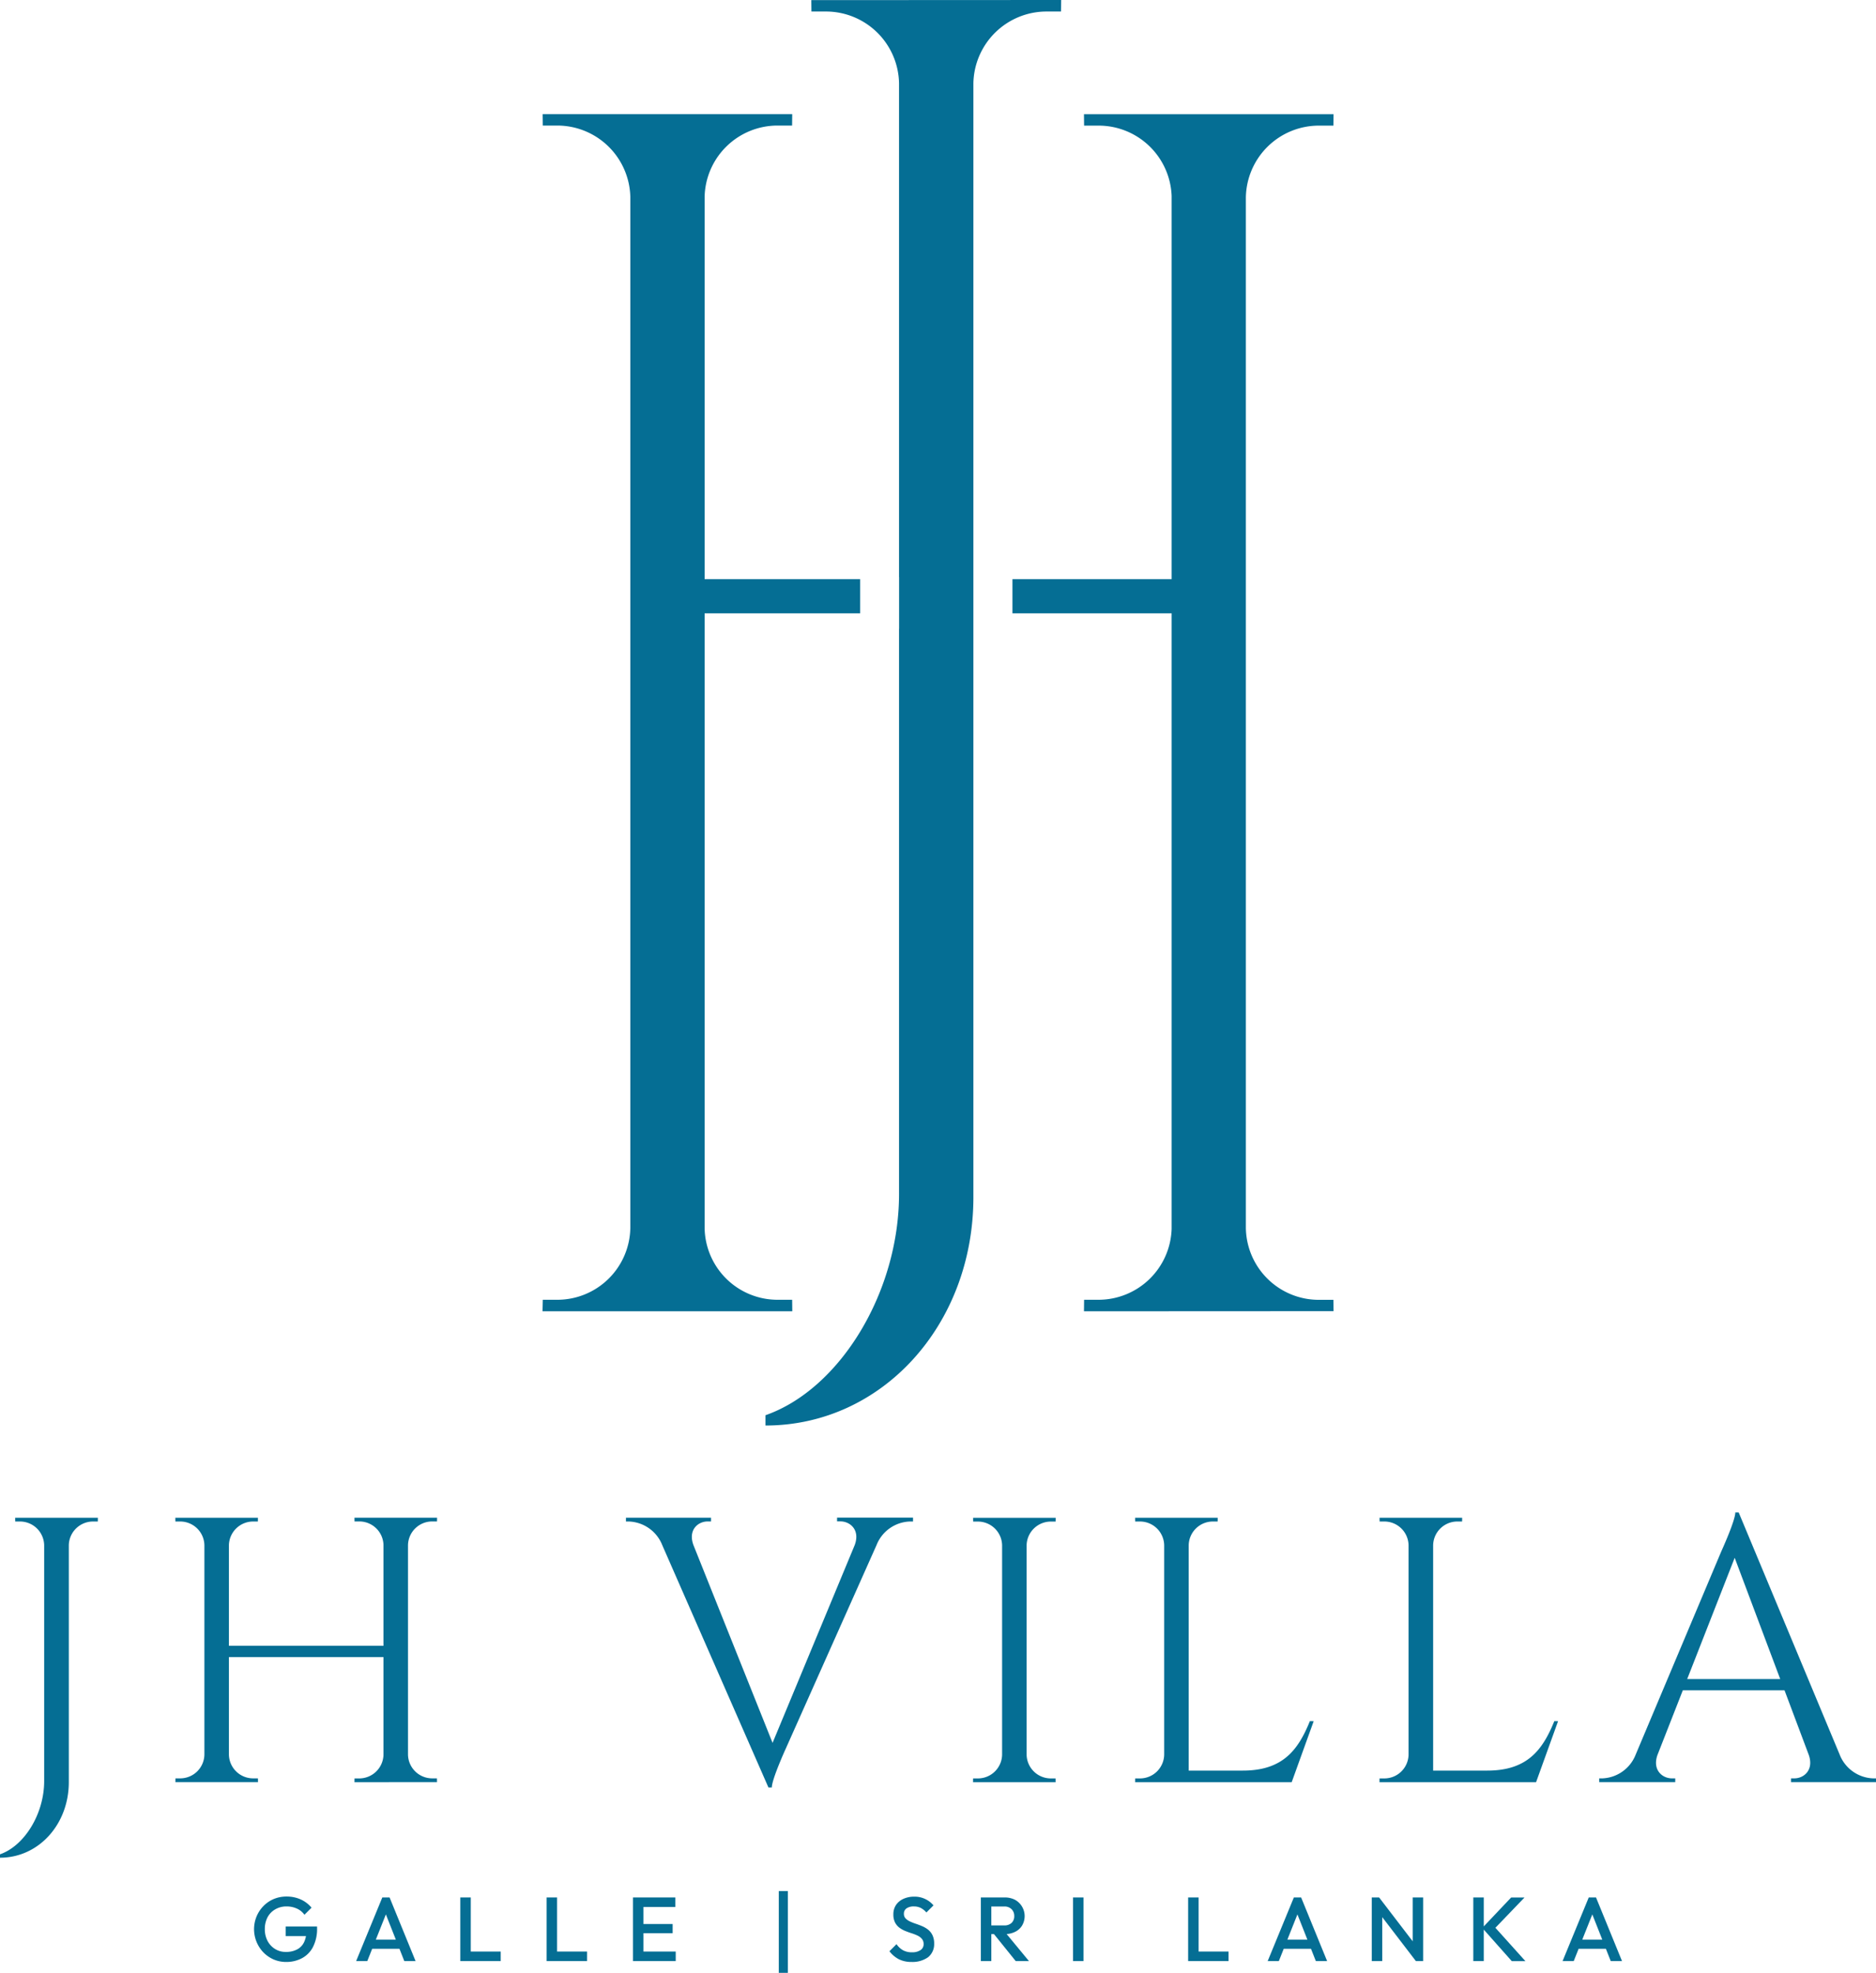 <svg xmlns="http://www.w3.org/2000/svg" width="304.529" height="320.22" viewBox="0 0 304.529 320.22"><g transform="translate(-97.73 -89.89)"><path d="M113.62,336.24l-.01.61h-.78a3.932,3.932,0,0,0-3.93,3.839V379.15c0,6.87-4.91,12.27-11.17,12.27v-.55c4.02-1.41,7.17-6.62,7.17-11.89V340.71a3.929,3.929,0,0,0-3.93-3.86h-.77l-.01-.61Z" fill="#056e94"></path><path d="M155.27,379.16l.01-.61h.77a3.94,3.94,0,0,0,3.93-3.81V358.86H134.89v15.83a3.927,3.927,0,0,0,3.93,3.85h.78l.01.61H126.2l.01-.61h.77a3.927,3.927,0,0,0,3.93-3.85V340.68a3.93,3.93,0,0,0-3.93-3.83h-.78l-.01-.61H139.6l-.01.61h-.77a3.935,3.935,0,0,0-3.93,3.82v16.35h25.09v-16.4a3.925,3.925,0,0,0-3.92-3.78h-.78l-.01-.61h13.41l-.01.61h-.78a3.929,3.929,0,0,0-3.93,3.86v33.99a3.927,3.927,0,0,0,3.93,3.85h.77l.01.61Z" fill="#056e94"></path><path d="M245.94,336.23v.62h-.54a6.032,6.032,0,0,0-5.37,3.8L225.29,373.7s-2.27,4.97-2.27,6.32h-.55L205.24,340.7a6.06,6.06,0,0,0-5.41-3.85h-.49v-.62h13.81v.61h-.54c-1.58,0-3.21,1.37-2.32,3.82l12.85,32.12,13.34-32.12c.9-2.45-.75-3.83-2.33-3.83h-.54v-.61h12.33Z" fill="#056e94"></path><path d="M269.09,379.16H255.68l.01-.61h.78a3.927,3.927,0,0,0,3.93-3.85V340.69a3.93,3.93,0,0,0-3.93-3.83h-.77l-.01-.61H269.1l-.01.61h-.78a3.935,3.935,0,0,0-3.93,3.82V374.7a3.927,3.927,0,0,0,3.93,3.85h.77Z" fill="#056e94"></path><path d="M310.98,369.26l-3.57,9.9H281.99l.01-.61h.78a3.929,3.929,0,0,0,3.93-3.86V340.71a3.929,3.929,0,0,0-3.93-3.86H282l-.01-.61H295.4l-.01.61h-.77a3.929,3.929,0,0,0-3.93,3.86v36.57h8.79c6.5,0,8.99-3.36,10.88-8.03Z" fill="#056e94"></path><path d="M350.65,369.26l-3.57,9.9H321.66l.01-.61h.78a3.929,3.929,0,0,0,3.93-3.86V340.71a3.929,3.929,0,0,0-3.93-3.86h-.77l-.01-.61h13.41l-.01.61h-.77a3.929,3.929,0,0,0-3.93,3.86v36.57h8.79c6.5,0,8.99-3.36,10.88-8.03Z" fill="#056e94"></path><path d="M396.36,374.68a6.068,6.068,0,0,0,5.39,3.86h.51v.61h-13.8v-.61H389c1.58,0,3.22-1.39,2.33-3.85l-3.92-10.44H370.9l-4.11,10.48c-.87,2.43.77,3.81,2.34,3.81h.54v.61H357.33v-.61h.55a6.065,6.065,0,0,0,5.37-3.86l13.9-32.99s2.27-4.97,2.27-6.31h.55Zm-9.65-12.26-7.39-19.68-7.71,19.68Z" fill="#056e94"></path><path d="M200.05,289.22V121.85a11.864,11.864,0,0,0-11.87-11.58h-2.34l-.02-1.85h40.51l-.02,1.85h-2.36a11.841,11.841,0,0,0-11.84,11.53v62.1h25.25v5.54H212.11v99.78a11.843,11.843,0,0,0,11.87,11.64h2.34l.02,1.87H185.8l.04-1.87h2.34A11.856,11.856,0,0,0,200.05,289.22Z" fill="#056e94"></path><path d="M269.99,89.89l-.03,1.87h-2.35a11.881,11.881,0,0,0-11.87,11.6V284.2c0,20.75-14.85,37.07-33.75,37.07V319.6c12.13-4.25,21.68-20.01,21.68-35.93V191.93h.01v-8.36h-.01V103.4A11.869,11.869,0,0,0,231.8,91.76h-2.35l-.02-1.85Z" fill="#056e94"></path><path d="M314.18,300.86l.02,1.85-40.51.02.02-1.87h2.34a11.884,11.884,0,0,0,11.87-11.51V189.44H262.08V183.9h25.84V121.7a11.861,11.861,0,0,0-11.87-11.42h-2.34l-.02-1.85H314.2l-.02,1.85h-2.34a11.856,11.856,0,0,0-11.87,11.64V289.23a11.843,11.843,0,0,0,11.87,11.64h2.34Z" fill="#056e94"></path><path d="M144.15,408.34a5.052,5.052,0,0,1-2.01-.41,5.3,5.3,0,0,1-1.65-1.14,5.437,5.437,0,0,1-1.11-5.84,5.361,5.361,0,0,1,1.12-1.69,5.1,5.1,0,0,1,1.68-1.14,5.331,5.331,0,0,1,2.09-.4,5.523,5.523,0,0,1,2.27.47,4.859,4.859,0,0,1,1.76,1.34l-1.15,1.15a3,3,0,0,0-1.22-1,3.97,3.97,0,0,0-1.65-.35,3.585,3.585,0,0,0-1.87.47,3.233,3.233,0,0,0-1.25,1.29,4.059,4.059,0,0,0-.44,1.92,4.015,4.015,0,0,0,.45,1.93,3.4,3.4,0,0,0,1.22,1.3,3.2,3.2,0,0,0,1.74.47,3.8,3.8,0,0,0,1.78-.38,2.522,2.522,0,0,0,1.14-1.12,3.822,3.822,0,0,0,.4-1.84l1.06.77H144.1v-1.55h5.1v.24a6.429,6.429,0,0,1-.66,3.07,4.277,4.277,0,0,1-1.79,1.83,5.368,5.368,0,0,1-2.6.61Z" fill="#056e94"></path><path d="M155.54,408.2l4.25-10.33h1.18l4.22,10.33h-1.83l-3.3-8.36h.62l-3.33,8.36Zm2.1-2v-1.48h5.47v1.48Z" fill="#056e94"></path><path d="M172.45,408.2V397.87h1.7V408.2Zm1.16,0v-1.55h5.4v1.55Z" fill="#056e94"></path><path d="M186.46,408.2V397.87h1.7V408.2Zm1.17,0v-1.55h5.4v1.55Z" fill="#056e94"></path><path d="M200.48,408.2V397.87h1.7V408.2Zm1.16-8.78v-1.55h5.71v1.55Zm0,4.25v-1.49h5.28v1.49Zm0,4.53v-1.55h5.78v1.55Z" fill="#056e94"></path><path d="M224.15,410.11V396.83h1.47v13.28Z" fill="#056e94"></path><path d="M245.72,408.34a4.536,4.536,0,0,1-2.08-.44,4.666,4.666,0,0,1-1.53-1.3l1.15-1.15a3.245,3.245,0,0,0,1.02.97,2.934,2.934,0,0,0,1.51.35,2.382,2.382,0,0,0,1.36-.35,1.125,1.125,0,0,0,.51-.97,1.283,1.283,0,0,0-.27-.84,2.019,2.019,0,0,0-.7-.54,7.11,7.11,0,0,0-.96-.38c-.35-.11-.7-.24-1.05-.38a4.1,4.1,0,0,1-.96-.54,2.5,2.5,0,0,1-.7-.84,2.8,2.8,0,0,1-.27-1.31,2.658,2.658,0,0,1,.45-1.56,2.893,2.893,0,0,1,1.22-.98,4.112,4.112,0,0,1,1.71-.34,3.963,3.963,0,0,1,1.82.4,3.852,3.852,0,0,1,1.31,1.02l-1.15,1.15a3.091,3.091,0,0,0-.92-.74,2.436,2.436,0,0,0-1.1-.24,2.013,2.013,0,0,0-1.2.31,1.011,1.011,0,0,0-.43.87,1.054,1.054,0,0,0,.27.76,2.352,2.352,0,0,0,.7.49,8.734,8.734,0,0,0,.96.38c.35.12.7.25,1.05.4a4.2,4.2,0,0,1,.96.57,2.592,2.592,0,0,1,.7.89,3.1,3.1,0,0,1,.27,1.37,2.709,2.709,0,0,1-.98,2.2A4.362,4.362,0,0,1,245.72,408.34Z" fill="#056e94"></path><path d="M256.95,408.2V397.87h1.7V408.2Zm1.16-4.39v-1.4h2.61a1.685,1.685,0,0,0,1.22-.41,1.47,1.47,0,0,0,.43-1.13,1.485,1.485,0,0,0-.43-1.09,1.594,1.594,0,0,0-1.21-.44H258.1v-1.47h2.7a3.6,3.6,0,0,1,1.71.39,3.022,3.022,0,0,1,1.14,4.16,2.714,2.714,0,0,1-1.14,1.03,3.713,3.713,0,0,1-1.71.37h-2.69Zm4.5,4.39L259,403.72l1.58-.58,4.18,5.06Z" fill="#056e94"></path><path d="M271.91,408.2V397.87h1.7V408.2Z" fill="#056e94"></path><path d="M290.6,408.2V397.87h1.7V408.2Zm1.16,0v-1.55h5.4v1.55Z" fill="#056e94"></path><path d="M303.51,408.2l4.25-10.33h1.18l4.22,10.33h-1.83l-3.3-8.36h.62l-3.33,8.36Zm2.09-2v-1.48h5.47v1.48Z" fill="#056e94"></path><path d="M320.41,408.2V397.87h1.18l.52,1.95v8.38h-1.7Zm7.16,0-6.18-8.07.21-2.26,6.18,8.07Zm0,0-.52-1.82v-8.51h1.7V408.2h-1.18Z" fill="#056e94"></path><path d="M336.89,408.2V397.87h1.7V408.2Zm6.24,0-4.78-5.38,4.68-4.94h2.17l-5.16,5.37.01-.93,5.3,5.89h-2.22Z" fill="#056e94"></path><path d="M351.38,408.2l4.25-10.33h1.18l4.22,10.33H359.2l-3.3-8.36h.62l-3.33,8.36Zm2.09-2v-1.48h5.47v1.48Z" fill="#056e94"></path></g></svg>